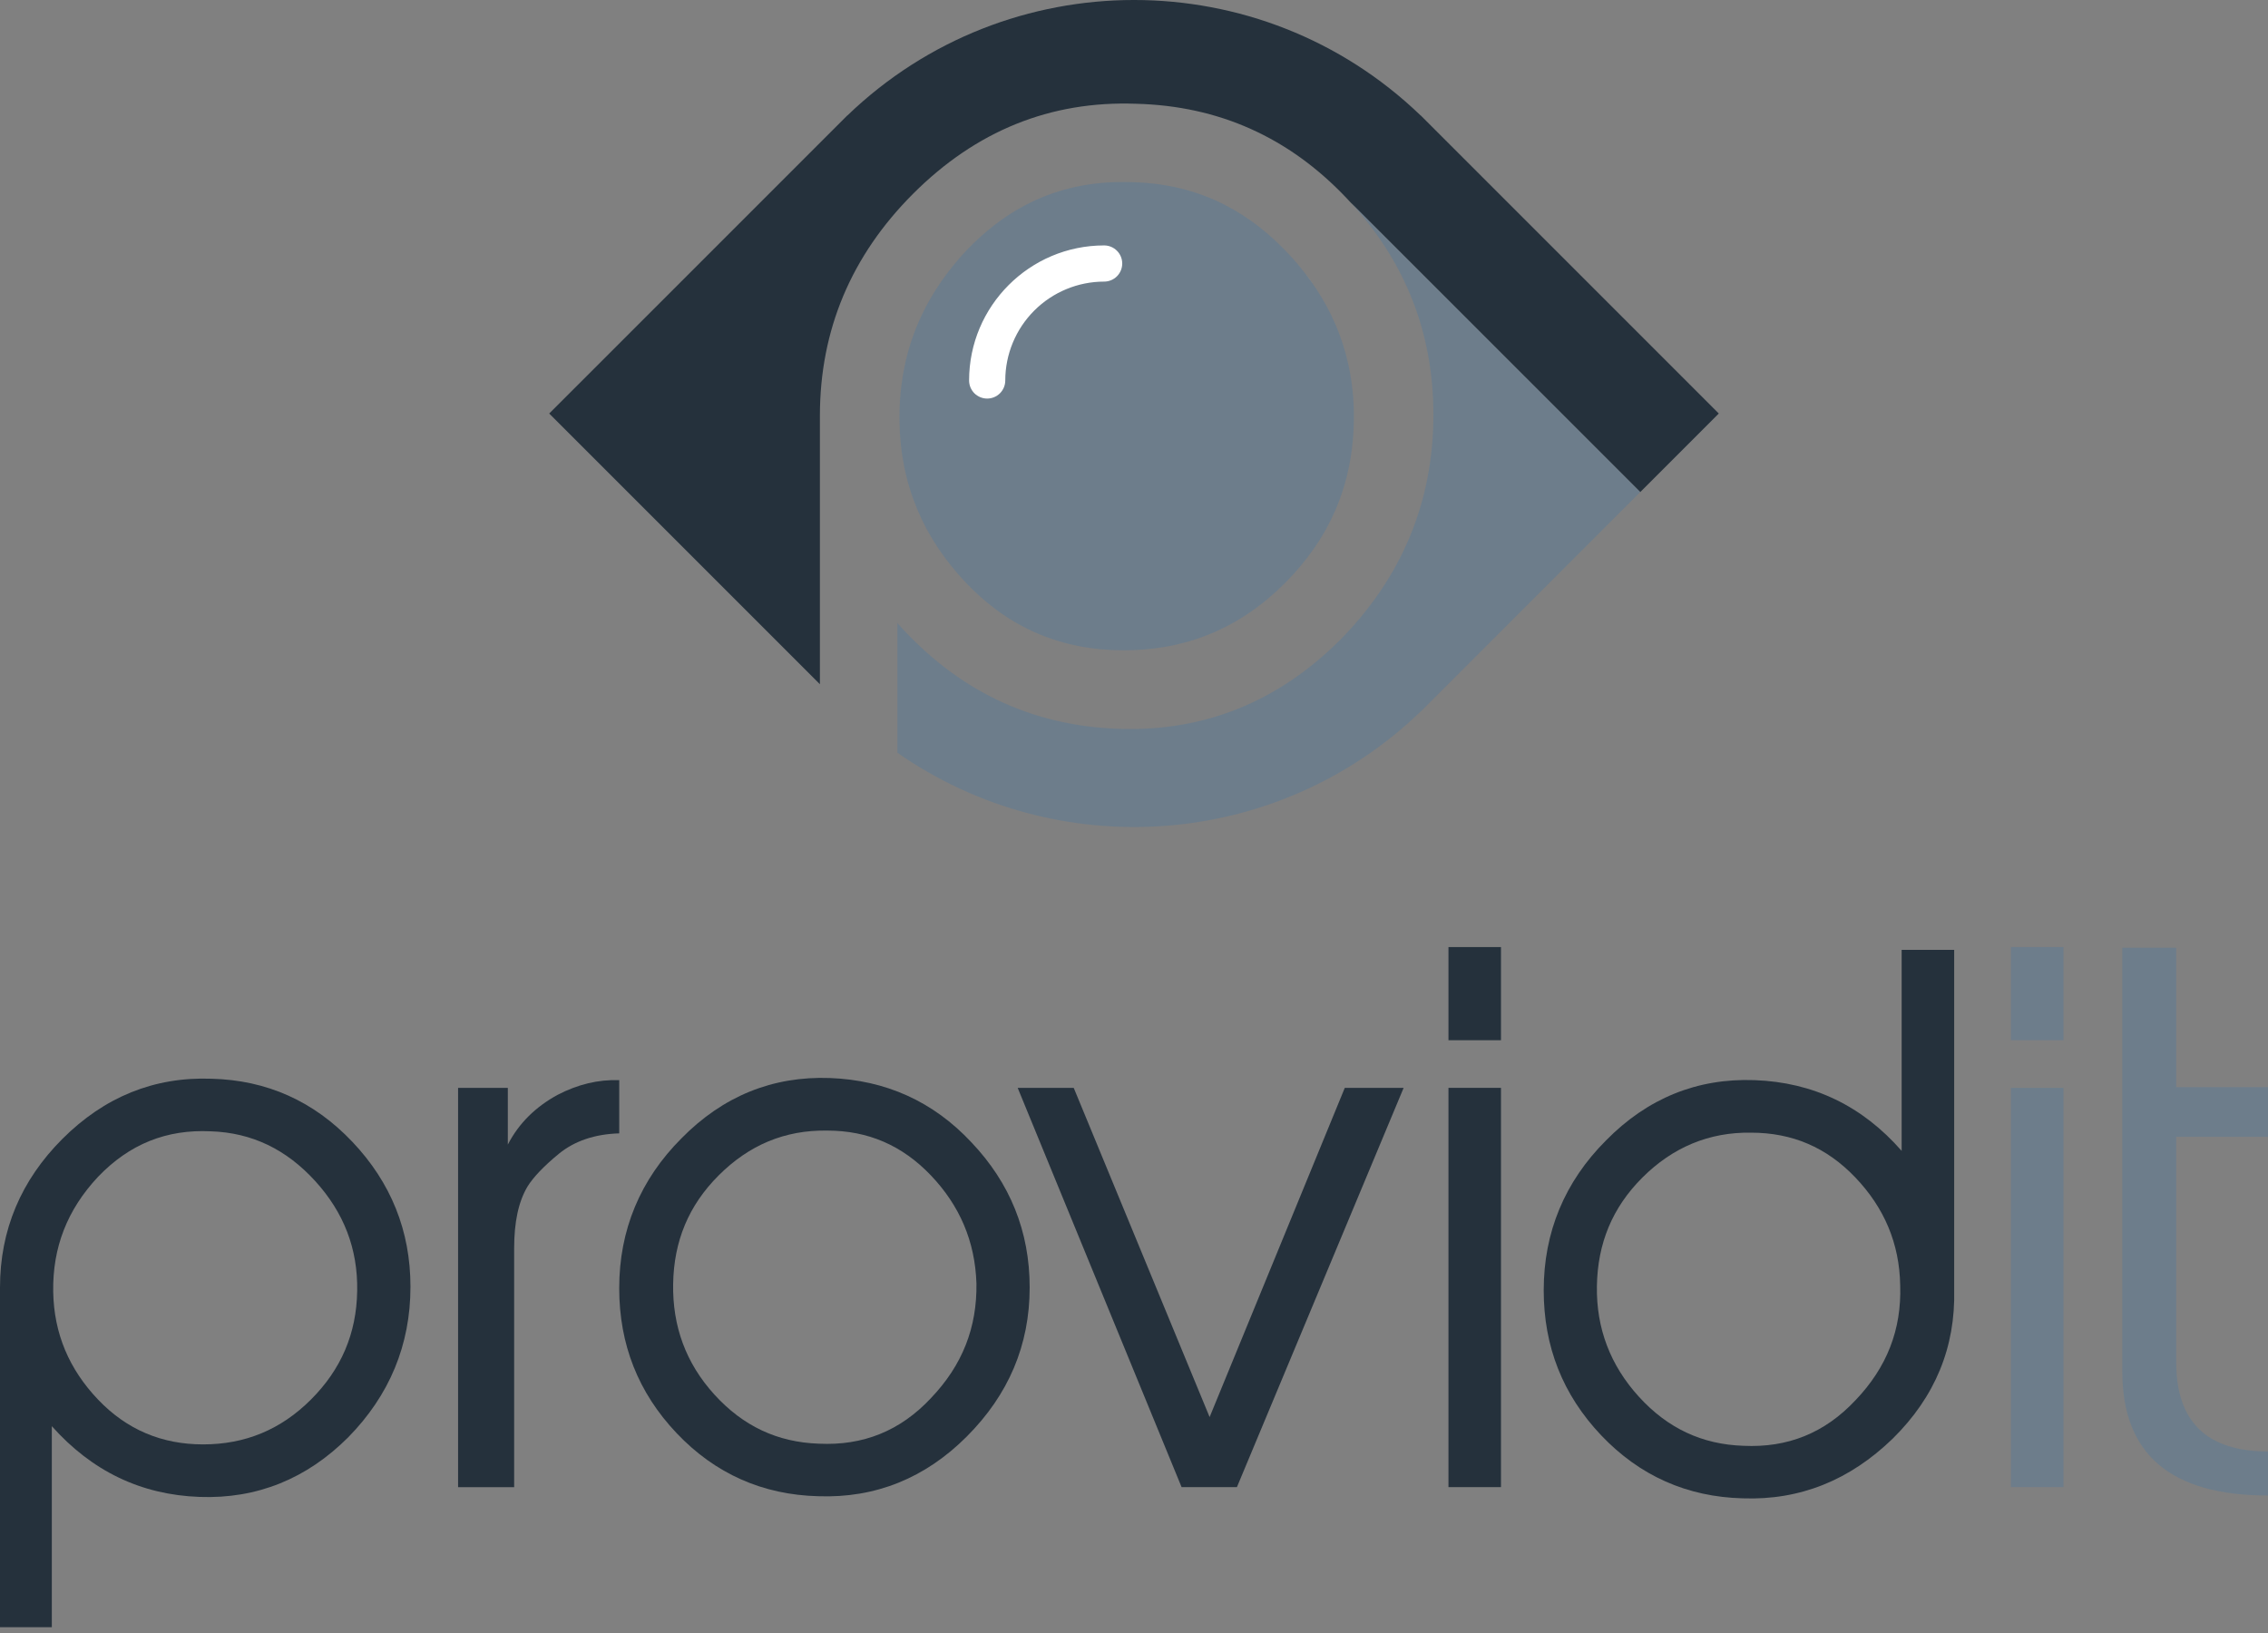 <svg width="100" height="72" viewBox="0 0 100 72" fill="none" xmlns="http://www.w3.org/2000/svg">
<rect x="0" y="0" width="100" height="72" fill="#808080" stroke="none"/>
<g clip-path="url(#clip0)">
<path d="M9.327 47.562C6.795 47.47 4.602 48.365 2.748 50.218C0.927 52.04 0 54.233 0 56.766V71.745H2.285V62.881C4.046 64.857 6.208 65.908 8.802 66C11.334 66.093 13.527 65.197 15.35 63.375C17.172 61.522 18.098 59.298 18.098 56.735C18.098 54.263 17.233 52.133 15.535 50.342C13.836 48.551 11.767 47.624 9.327 47.562ZM15.749 56.92C15.719 58.804 15.039 60.379 13.711 61.707C12.383 63.035 10.808 63.684 8.955 63.684C7.133 63.684 5.588 63.035 4.322 61.707C3.056 60.379 2.376 58.804 2.346 56.951C2.315 55.005 2.963 53.338 4.322 51.887C5.712 50.436 7.349 49.787 9.295 49.88C11.117 49.941 12.63 50.682 13.897 52.072C15.163 53.462 15.782 55.067 15.749 56.92Z" fill="#25313C"/>
<path d="M24.584 48.273C23.627 48.797 22.885 49.509 22.391 50.466V47.966H20.198V65.57H22.67V55.036C22.67 53.894 22.855 52.998 23.257 52.318C23.504 51.917 23.967 51.423 24.646 50.867C25.326 50.311 26.222 50.002 27.303 49.971V47.624C26.375 47.593 25.478 47.809 24.584 48.273Z" fill="#25313C"/>
<path d="M36.598 47.531C34.065 47.438 31.872 48.334 30.05 50.187C28.228 52.009 27.302 54.233 27.302 56.796C27.302 59.268 28.136 61.398 29.834 63.189C31.533 64.981 33.633 65.907 36.073 65.969C38.605 66.062 40.798 65.166 42.62 63.344C44.474 61.491 45.4 59.298 45.4 56.765C45.4 54.293 44.535 52.163 42.837 50.372C41.138 48.55 39.038 47.624 36.598 47.531ZM41.045 61.646C39.686 63.097 38.049 63.746 36.104 63.653C34.282 63.591 32.768 62.881 31.502 61.491C30.236 60.101 29.649 58.465 29.68 56.611C29.711 54.727 30.358 53.153 31.687 51.824C33.017 50.496 34.59 49.817 36.474 49.848C38.266 49.848 39.779 50.496 41.045 51.824C42.312 53.153 42.991 54.727 43.053 56.581C43.084 58.526 42.435 60.194 41.045 61.645V61.646Z" fill="#25313C"/>
<path d="M53.334 62.48L47.342 47.964H44.871L52.098 65.568H54.538L61.889 47.964H59.294L53.334 62.48Z" fill="#25313C"/>
<path d="M66.181 47.964H63.865V65.568H66.181V47.964Z" fill="#25313C"/>
<path d="M66.181 41.757H63.865V45.864H66.181V41.757Z" fill="#25313C"/>
<path d="M86.163 41.88H83.847V50.743C82.118 48.767 79.956 47.717 77.361 47.624C74.829 47.531 72.636 48.427 70.814 50.28C68.991 52.102 68.065 54.326 68.065 56.89C68.065 59.362 68.899 61.491 70.598 63.283C72.297 65.074 74.396 66 76.836 66.062C79.369 66.155 81.561 65.259 83.446 63.437C85.33 61.584 86.225 59.391 86.163 56.858V41.88ZM81.809 61.739C80.45 63.19 78.813 63.839 76.865 63.746C75.043 63.684 73.529 62.974 72.263 61.584C70.997 60.195 70.379 58.557 70.41 56.704C70.441 54.82 71.088 53.245 72.418 51.917C73.748 50.59 75.352 49.91 77.205 49.94C79.027 49.94 80.54 50.589 81.807 51.917C83.074 53.245 83.753 54.82 83.783 56.674C83.847 58.619 83.199 60.286 81.81 61.739H81.809Z" fill="#25313C"/>
<path d="M90.982 47.964H88.665V65.568H90.982V47.964Z" fill="#6D7D8B"/>
<path d="M90.982 41.757H88.665V45.864H90.982V41.757Z" fill="#6D7D8B"/>
<path d="M99.999 50.126V47.933H95.954V41.786H93.576V60.471C93.576 64.116 95.707 65.938 100 65.938V63.995C97.313 63.995 95.954 62.697 95.954 60.072V50.126H99.999Z" fill="#6D7D8B"/>
<path d="M58.695 22.892C58.589 23.11 58.474 23.324 58.35 23.535C58.473 23.324 58.589 23.11 58.695 22.892Z" fill="#BBC8D4"/>
<path d="M58.35 23.535C58.226 23.746 58.094 23.953 57.953 24.158C58.094 23.953 58.226 23.746 58.35 23.535Z" fill="#BBC8D4"/>
<path d="M53.607 27.844C53.241 28.007 52.865 28.146 52.481 28.26C52.865 28.146 53.241 28.007 53.607 27.844Z" fill="#BBC8D4"/>
<path d="M55.689 26.573C55.303 26.881 54.894 27.159 54.467 27.406C54.894 27.159 55.303 26.881 55.689 26.573Z" fill="#BBC8D4"/>
<path d="M54.467 27.406C54.257 27.527 54.043 27.64 53.825 27.743C54.043 27.64 54.257 27.527 54.467 27.406Z" fill="#BBC8D4"/>
<path d="M52.249 28.326C52.015 28.389 51.778 28.444 51.538 28.489C51.778 28.444 52.015 28.389 52.249 28.326Z" fill="#BBC8D4"/>
<path d="M58.026 12.725C58.705 13.743 59.189 14.879 59.452 16.074C59.189 14.879 58.705 13.743 58.026 12.725Z" fill="#BBC8D4"/>
<path d="M58.897 22.451C58.833 22.6 58.766 22.747 58.695 22.892C58.766 22.747 58.833 22.6 58.897 22.451Z" fill="#BBC8D4"/>
<path d="M57.588 12.109C57.691 12.244 57.791 12.38 57.886 12.518C57.79 12.38 57.691 12.244 57.588 12.109Z" fill="#BBC8D4"/>
<path d="M57.267 11.708C57.378 11.841 57.484 11.975 57.586 12.109C57.484 11.974 57.378 11.84 57.267 11.708Z" fill="#BBC8D4"/>
<path d="M49.538 28.672C50.127 28.673 50.715 28.627 51.296 28.532C50.715 28.627 50.127 28.673 49.538 28.672Z" fill="#BBC8D4"/>
<path d="M59.157 21.77C59.079 22.001 58.992 22.228 58.897 22.45C58.992 22.228 59.079 22.002 59.157 21.77Z" fill="#BBC8D4"/>
<path d="M59.665 17.541C59.677 17.708 59.686 17.877 59.69 18.047C59.686 17.877 59.677 17.708 59.665 17.541Z" fill="#BBC8D4"/>
<path d="M59.452 16.072C59.558 16.556 59.63 17.047 59.665 17.541C59.63 17.047 59.558 16.556 59.452 16.072Z" fill="#BBC8D4"/>
<path d="M51.768 8.243C51.201 8.125 50.625 8.056 50.046 8.037C49.864 8.028 49.684 8.024 49.506 8.024C49.684 8.024 49.864 8.029 50.046 8.037C50.625 8.056 51.201 8.125 51.768 8.243Z" fill="#BBC8D4"/>
<path d="M44.589 27.33C44.539 27.299 44.489 27.268 44.439 27.236C44.489 27.268 44.539 27.299 44.589 27.33Z" fill="#BBC8D4"/>
<path d="M45.265 27.707C45.119 27.634 44.974 27.556 44.831 27.474C44.974 27.556 45.119 27.634 45.265 27.707Z" fill="#BBC8D4"/>
<path d="M46.595 28.243C46.261 28.139 45.934 28.015 45.615 27.873C45.934 28.015 46.261 28.139 46.595 28.243Z" fill="#BBC8D4"/>
<path d="M43.969 26.914C43.936 26.889 43.903 26.865 43.87 26.84C43.903 26.865 43.936 26.889 43.969 26.914Z" fill="#BBC8D4"/>
<path d="M55.885 26.413C56.145 26.197 56.399 25.965 56.647 25.717C57.129 25.238 57.566 24.716 57.953 24.157C57.566 24.716 57.129 25.238 56.647 25.717C56.399 25.965 56.145 26.197 55.885 26.413Z" fill="#BBC8D4"/>
<path d="M52.003 8.297C52.237 8.353 52.468 8.417 52.694 8.491C52.468 8.418 52.237 8.353 52.003 8.297Z" fill="#BBC8D4"/>
<path d="M47.284 28.428C47.147 28.397 47.011 28.363 46.877 28.326C47.011 28.363 47.147 28.397 47.284 28.428Z" fill="#BBC8D4"/>
<path d="M48.264 28.597C48.122 28.58 47.982 28.56 47.842 28.537C47.982 28.56 48.122 28.58 48.264 28.597Z" fill="#BBC8D4"/>
<path d="M43.208 10.459C43.342 10.338 43.478 10.221 43.615 10.108C43.478 10.221 43.342 10.338 43.208 10.459Z" fill="#6D7D8B"/>
<path d="M40.358 14.546C40.45 14.311 40.551 14.078 40.661 13.849C40.551 14.078 40.45 14.311 40.358 14.546Z" fill="#6D7D8B"/>
<path d="M40.038 15.507C40.106 15.263 40.183 15.021 40.269 14.783C40.183 15.021 40.106 15.262 40.038 15.507Z" fill="#6D7D8B"/>
<path d="M39.741 17.016C39.762 16.844 39.787 16.673 39.816 16.504C39.787 16.673 39.762 16.844 39.741 17.016Z" fill="#6D7D8B"/>
<path d="M39.663 18.068C39.67 17.8 39.687 17.536 39.712 17.275C39.686 17.536 39.669 17.8 39.663 18.068Z" fill="#6D7D8B"/>
<path d="M47.452 8.235C48.127 8.093 48.816 8.022 49.506 8.024C48.816 8.022 48.127 8.093 47.452 8.235Z" fill="#6D7D8B"/>
<path d="M39.816 16.504C39.874 16.165 39.948 15.833 40.038 15.507C39.948 15.833 39.874 16.165 39.816 16.504Z" fill="#6D7D8B"/>
<path d="M40.115 21.551C40.044 21.321 39.981 21.086 39.926 20.848C39.981 21.086 40.044 21.32 40.115 21.551Z" fill="#6D7D8B"/>
<path d="M40.444 22.457C40.382 22.31 40.324 22.16 40.271 22.01C40.324 22.16 40.382 22.31 40.444 22.457Z" fill="#6D7D8B"/>
<path d="M44.439 27.236C44.28 27.134 44.123 27.026 43.969 26.913C44.124 27.026 44.28 27.134 44.439 27.236Z" fill="#6D7D8B"/>
<path d="M39.874 20.608C39.809 20.287 39.758 19.96 39.722 19.627C39.758 19.96 39.809 20.287 39.874 20.608Z" fill="#6D7D8B"/>
<path d="M43.208 10.459C43.006 10.642 42.808 10.834 42.614 11.037C41.789 11.919 41.138 12.856 40.66 13.848C41.138 12.854 41.789 11.917 42.614 11.037C42.809 10.834 43.007 10.641 43.208 10.459Z" fill="#6D7D8B"/>
<path d="M42.614 25.717C41.667 24.725 40.939 23.64 40.444 22.457C40.941 23.64 41.667 24.725 42.614 25.717C43.001 26.125 43.421 26.5 43.87 26.84C43.421 26.5 43.001 26.125 42.614 25.717Z" fill="#6D7D8B"/>
<path d="M48.536 28.628C48.445 28.619 48.354 28.609 48.264 28.599C48.354 28.607 48.444 28.617 48.536 28.628Z" fill="#6D7D8B"/>
<path d="M47.842 28.537C47.654 28.506 47.468 28.469 47.284 28.428C47.468 28.468 47.654 28.506 47.842 28.537Z" fill="#6D7D8B"/>
<path d="M53.581 8.832C53.725 8.897 53.868 8.965 54.009 9.038C53.868 8.965 53.725 8.897 53.581 8.832Z" fill="#6D7D8B"/>
<path d="M49.538 28.671C49.197 28.671 48.863 28.656 48.536 28.626C48.864 28.656 49.197 28.671 49.538 28.671Z" fill="#6D7D8B"/>
<path d="M44.831 27.474C44.749 27.427 44.669 27.38 44.589 27.33C44.669 27.38 44.75 27.427 44.831 27.474Z" fill="#6D7D8B"/>
<path d="M46.877 28.326C46.782 28.3 46.688 28.272 46.595 28.243C46.69 28.272 46.782 28.3 46.877 28.326Z" fill="#6D7D8B"/>
<path d="M45.614 27.873C45.496 27.82 45.38 27.764 45.264 27.707C45.381 27.765 45.497 27.82 45.614 27.873Z" fill="#6D7D8B"/>
<path d="M39.874 20.609C39.891 20.688 39.908 20.768 39.926 20.848C39.981 21.087 40.044 21.322 40.116 21.552C40.163 21.706 40.214 21.858 40.269 22.009C40.324 22.16 40.383 22.309 40.444 22.457C40.941 23.64 41.667 24.725 42.614 25.718C43.001 26.125 43.421 26.5 43.87 26.84C43.903 26.865 43.936 26.889 43.969 26.914C44.124 27.027 44.28 27.134 44.439 27.237C44.489 27.268 44.539 27.3 44.589 27.33C44.669 27.38 44.749 27.428 44.831 27.474C44.974 27.556 45.119 27.634 45.265 27.707C45.381 27.765 45.498 27.821 45.615 27.873C45.934 28.016 46.261 28.139 46.595 28.243C46.688 28.273 46.782 28.3 46.877 28.326C47.011 28.363 47.147 28.398 47.284 28.428C47.468 28.468 47.654 28.508 47.842 28.537C47.982 28.56 48.122 28.58 48.264 28.597C48.354 28.608 48.445 28.618 48.536 28.627C48.864 28.657 49.197 28.672 49.538 28.672C50.127 28.674 50.715 28.627 51.296 28.532C51.376 28.519 51.456 28.505 51.538 28.489C51.777 28.444 52.014 28.39 52.249 28.326C52.326 28.306 52.404 28.284 52.481 28.261C52.865 28.146 53.241 28.007 53.607 27.844C53.68 27.811 53.753 27.778 53.825 27.743C54.043 27.64 54.257 27.527 54.467 27.406C54.895 27.159 55.303 26.881 55.689 26.573C55.755 26.52 55.82 26.467 55.885 26.414C56.145 26.198 56.399 25.966 56.647 25.718C57.129 25.238 57.566 24.716 57.953 24.158C58.094 23.954 58.226 23.747 58.35 23.536C58.473 23.325 58.589 23.11 58.695 22.892C58.766 22.747 58.833 22.6 58.897 22.452C58.992 22.229 59.079 22.002 59.157 21.772C59.496 20.774 59.675 19.704 59.693 18.562C59.696 18.389 59.695 18.218 59.69 18.048C59.686 17.878 59.677 17.708 59.665 17.541C59.63 17.047 59.558 16.557 59.452 16.073C59.189 14.878 58.705 13.742 58.026 12.724C57.981 12.654 57.934 12.585 57.886 12.517C57.791 12.379 57.691 12.243 57.588 12.108C57.484 11.973 57.378 11.839 57.269 11.707C57.159 11.574 57.044 11.443 56.926 11.314C56.038 10.34 55.07 9.579 54.011 9.037C53.87 8.964 53.727 8.896 53.583 8.831C53.294 8.702 52.998 8.588 52.696 8.49C52.47 8.416 52.239 8.352 52.005 8.295C51.925 8.277 51.849 8.259 51.77 8.242C51.203 8.124 50.627 8.055 50.048 8.036C49.866 8.027 49.686 8.023 49.508 8.024C48.818 8.021 48.129 8.092 47.454 8.234C46.058 8.533 44.782 9.151 43.617 10.108C43.48 10.22 43.344 10.337 43.21 10.459C43.008 10.642 42.81 10.834 42.615 11.037C41.791 11.919 41.14 12.856 40.662 13.848C40.551 14.077 40.45 14.31 40.358 14.546C40.328 14.626 40.298 14.705 40.27 14.783C40.184 15.021 40.107 15.262 40.039 15.507C39.949 15.833 39.875 16.165 39.816 16.503C39.788 16.672 39.763 16.843 39.742 17.015C39.731 17.102 39.722 17.188 39.713 17.275C39.687 17.535 39.67 17.8 39.663 18.067C39.658 18.246 39.657 18.426 39.66 18.608C39.666 18.953 39.687 19.293 39.723 19.627C39.758 19.961 39.809 20.288 39.874 20.609Z" fill="#6D7D8B"/>
<path d="M75.784 18.232L62.643 5.09L62.64 5.093C55.587 -1.698 44.413 -1.698 37.362 5.093L37.359 5.09L24.216 18.232L36.151 30.168V18.331C36.151 14.546 37.536 11.269 40.258 8.545C43.027 5.775 46.305 4.438 50.09 4.575C53.738 4.668 56.831 6.053 59.369 8.732C59.432 8.798 59.493 8.865 59.554 8.931L72.32 21.697L75.784 18.232Z" fill="#25313C"/>
<path d="M59.093 28.21C56.369 30.933 53.092 32.272 49.307 32.134C45.43 31.995 42.198 30.426 39.567 27.472V33.187C46.584 38.095 56.285 37.49 62.64 31.371L62.643 31.374L72.321 21.695L59.555 8.932C61.971 11.567 63.201 14.686 63.201 18.287C63.201 22.117 61.817 25.441 59.093 28.21Z" fill="#6D7D8B"/>
<path d="M43.526 17.573C43.315 17.573 43.112 17.489 42.962 17.34C42.813 17.19 42.729 16.987 42.729 16.776C42.729 13.492 45.4 10.821 48.683 10.821C48.895 10.821 49.098 10.905 49.247 11.055C49.397 11.204 49.481 11.407 49.481 11.619C49.481 11.83 49.397 12.033 49.247 12.183C49.098 12.332 48.895 12.416 48.683 12.416C47.527 12.417 46.419 12.877 45.602 13.694C44.785 14.512 44.325 15.62 44.324 16.776C44.324 16.987 44.24 17.19 44.09 17.34C43.941 17.489 43.738 17.573 43.526 17.573Z" fill="white"/>
</g>
<defs>
<clipPath id="clip0">
<rect width="100" height="71.745" fill="white"/>
</clipPath>
</defs>
</svg>
